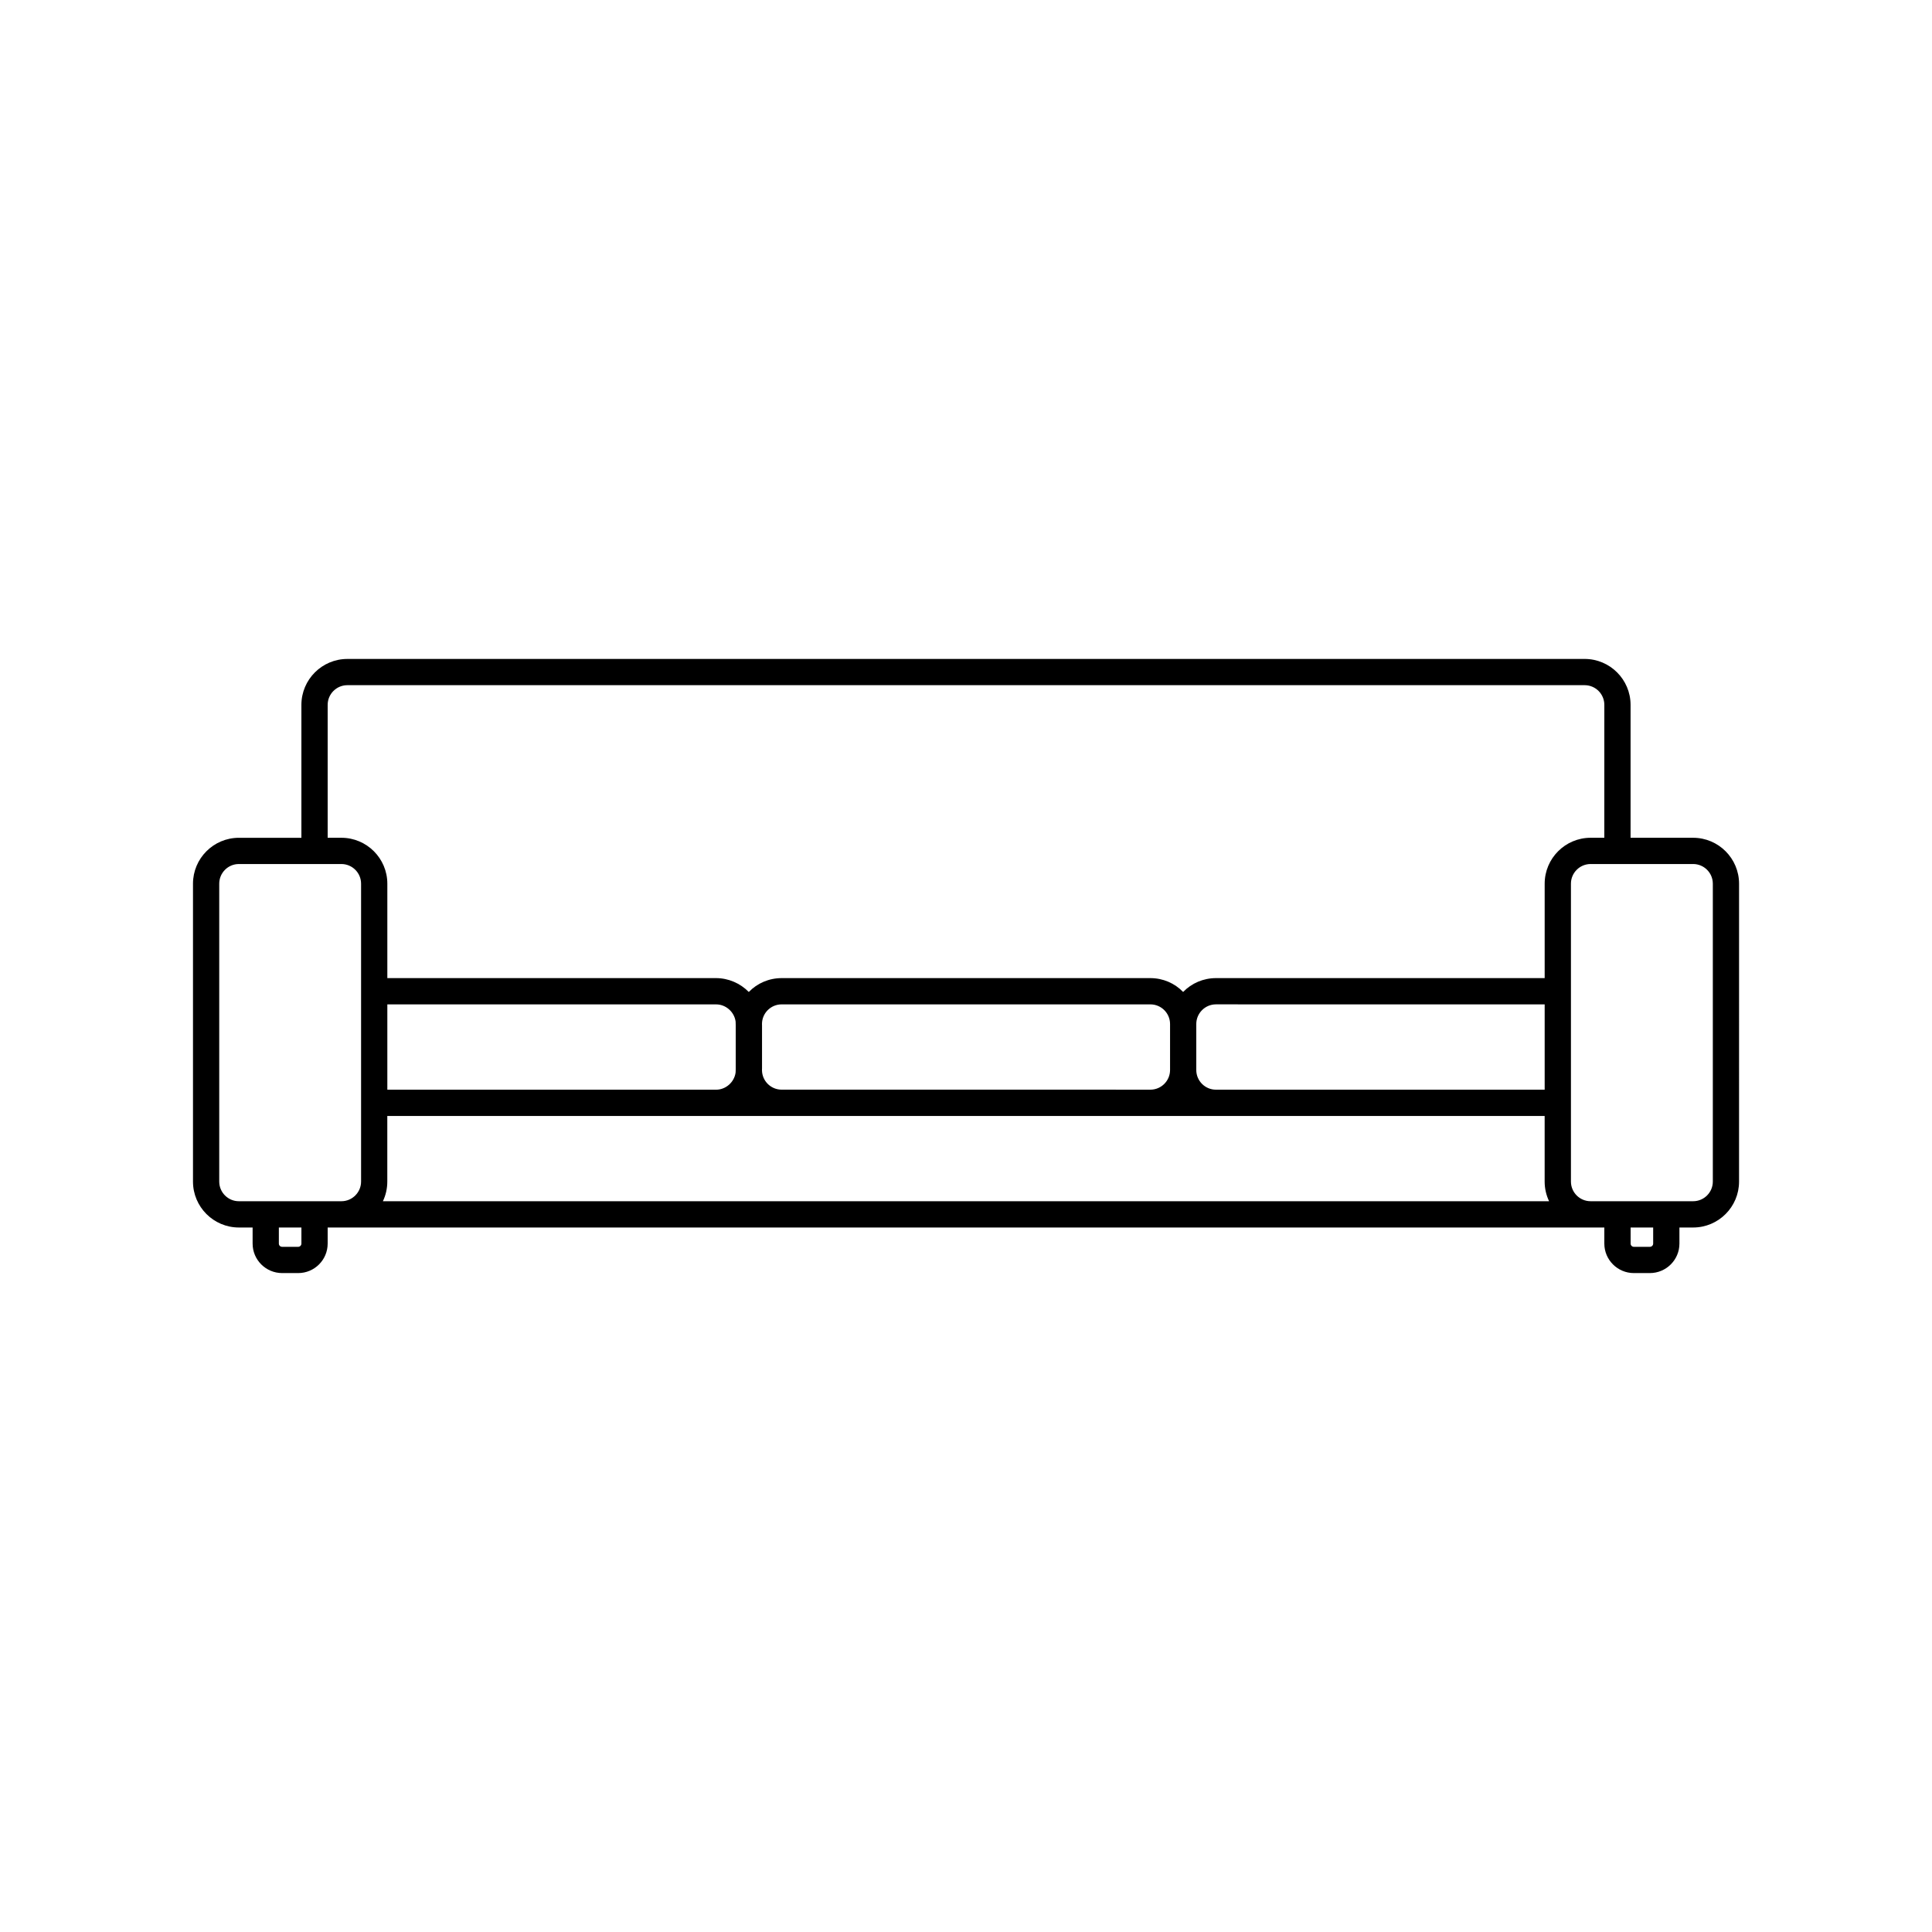 <?xml version="1.0" encoding="UTF-8"?>
<!-- Uploaded to: SVG Repo, www.svgrepo.com, Generator: SVG Repo Mixer Tools -->
<svg fill="#000000" width="800px" height="800px" version="1.1" viewBox="144 144 512 512" xmlns="http://www.w3.org/2000/svg">
 <path d="m592.7 366.02h-16.582v-35.223c0-6.715-5.461-12.172-12.172-12.172l-327.9 0.004c-6.711 0-12.172 5.457-12.172 12.172v35.223h-16.57c-6.711 0-12.16 5.457-12.16 12.168v78.941c0 6.711 5.453 12.168 12.16 12.168h3.641v4.266c0 4.309 3.512 7.812 7.836 7.812h4.242c4.309 0 7.812-3.5 7.812-7.812v-4.266h338.33v4.266c0 4.309 3.512 7.812 7.824 7.812h4.242c4.316 0 7.836-3.5 7.836-7.812v-4.266h3.641c6.711 0 12.16-5.457 12.16-12.168l0.004-78.945c-0.008-6.711-5.461-12.168-12.172-12.168zm-11.473 108.4h-4.242c-0.473 0-0.855-0.383-0.855-0.855v-4.266h5.977v4.266c0 0.48-0.391 0.855-0.879 0.855zm-358.21 0h-4.242c-0.492 0-0.875-0.371-0.875-0.855v-4.266h5.977v4.266c-0.004 0.473-0.387 0.855-0.859 0.855zm-20.918-96.234c0-2.871 2.332-5.211 5.203-5.211h27.172c2.871 0 5.215 2.336 5.215 5.211v78.941c0 2.871-2.344 5.211-5.215 5.211h-27.172c-2.871 0-5.203-2.336-5.203-5.211zm367.06-12.168h-3.633c-6.711 0-12.172 5.457-12.172 12.168v25.023h-87.113c-3.324 0-6.434 1.336-8.699 3.668-2.262-2.332-5.359-3.668-8.691-3.668h-97.703c-3.336 0-6.445 1.34-8.711 3.672-2.273-2.312-5.41-3.672-8.672-3.672h-87.117v-25.023c0-6.711-5.461-12.168-12.172-12.168h-3.641v-35.223c0-2.875 2.344-5.215 5.215-5.215h327.9c2.871 0 5.215 2.336 5.215 5.215zm-14.629 96.32h-309.06c0.766-1.605 1.168-3.379 1.168-5.203v-17.391h306.71v17.391c0 1.82 0.41 3.59 1.176 5.203zm-1.176-52.172v22.609l-87.113 0.004c-2.871 0-5.215-2.336-5.215-5.215v-12.184c0-2.875 2.344-5.215 5.215-5.215zm-207.41 5.562-0.012-0.348c0-2.875 2.332-5.211 5.215-5.211h97.715c2.871 0 5.215 2.332 5.215 5.211v12.184c0 2.871-2.344 5.211-5.215 5.211l-97.715-0.004c-2.883 0-5.215-2.336-5.215-5.211v-0.102l0.012-0.277v-0.059-11.336-0.059zm-7-1.012 0.031 0.941v11.652l-0.031 0.918c-0.344 2.562-2.602 4.555-5.176 4.555h-87.121v-22.609h87.125c2.574-0.008 4.828 1.984 5.172 4.543zm221.37 42.41v-78.941c0-2.871 2.344-5.211 5.215-5.211h27.172c2.871 0 5.215 2.336 5.215 5.211v78.941c0 2.871-2.344 5.211-5.215 5.211h-27.172c-2.875 0.004-5.215-2.332-5.215-5.211z"/>
</svg>